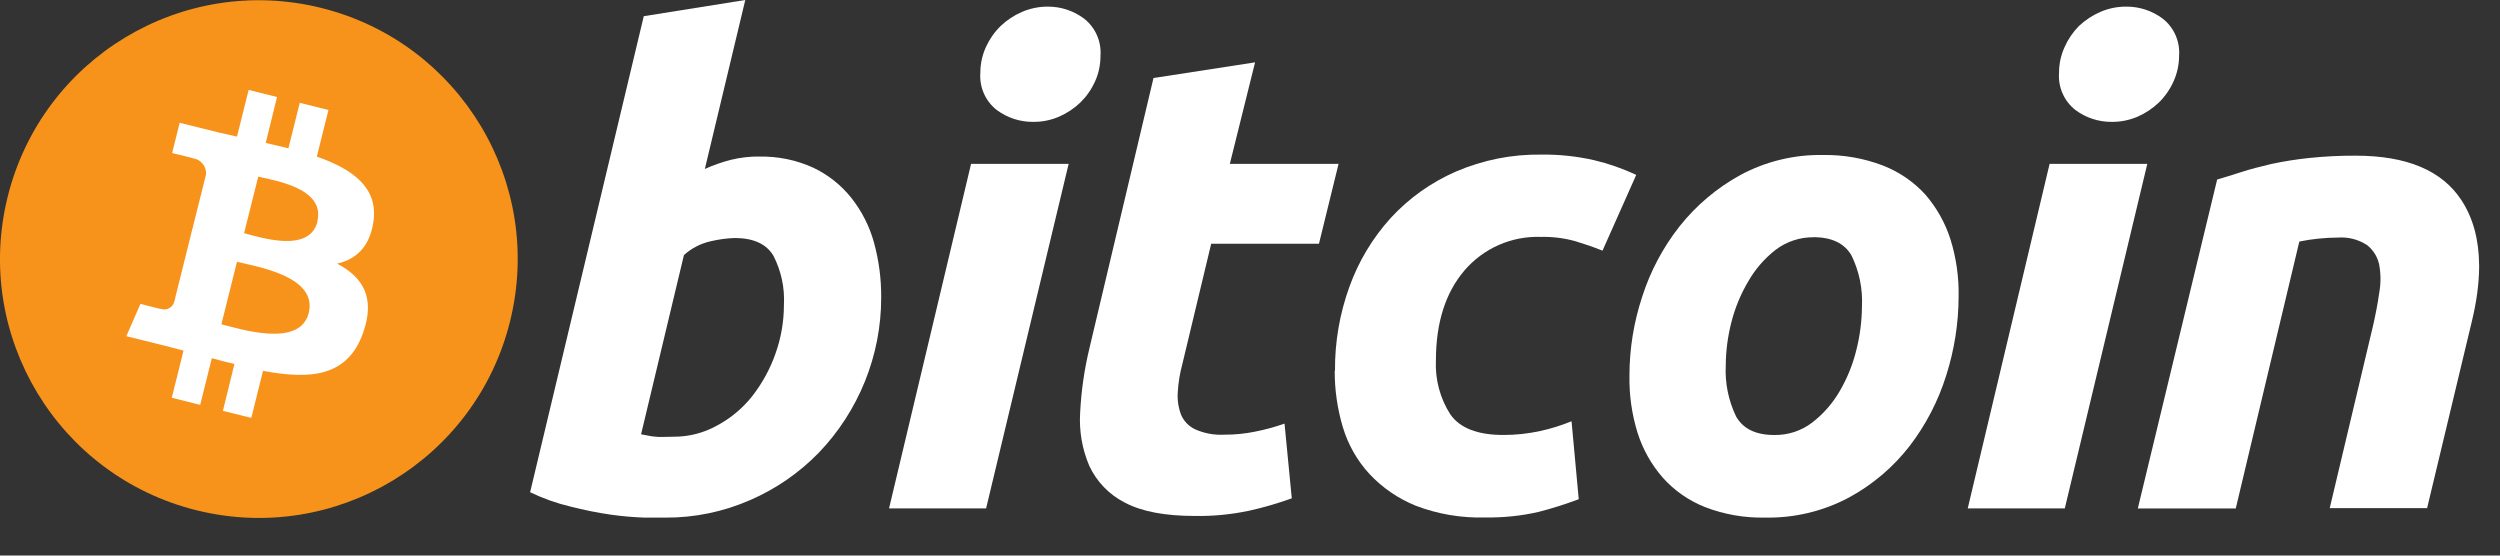<svg width="63" height="14" viewBox="0 0 63 14" fill="none" xmlns="http://www.w3.org/2000/svg">
<rect x="0" y="0" width="63" height="14" fill="#333333" stroke="none"/>
<path d="M12.853 8.099C11.986 11.595 8.449 13.726 4.953 12.859C1.457 11.992 -0.674 8.455 0.193 4.96C1.06 1.463 4.597 -0.668 8.093 0.199C8.099 0.201 8.105 0.202 8.111 0.204C11.598 1.079 13.719 4.61 12.853 8.099Z" fill="#F7931A"/>
<path d="M8.002 5.58C7.798 6.395 6.555 5.977 6.151 5.877L6.508 4.451C6.905 4.549 8.206 4.736 7.996 5.58H8.002ZM7.78 7.885C7.56 8.773 6.064 8.293 5.579 8.172L5.972 6.597C6.457 6.719 8.01 6.958 7.78 7.885ZM9.41 5.592C9.539 4.724 8.878 4.257 7.984 3.947L8.277 2.771L7.554 2.592L7.268 3.738C7.081 3.691 6.887 3.646 6.696 3.603L6.981 2.445L6.266 2.266L5.972 3.442L5.516 3.34L4.527 3.094L4.338 3.858C4.338 3.858 4.867 3.98 4.857 3.988C5.06 4.013 5.207 4.193 5.192 4.396L4.857 5.735C4.882 5.741 4.907 5.749 4.931 5.76L4.855 5.739L4.388 7.616C4.345 7.754 4.198 7.829 4.06 7.785H4.06C4.06 7.796 3.539 7.657 3.539 7.657L3.184 8.472L4.115 8.703L4.625 8.835L4.329 10.023L5.045 10.203L5.338 9.027C5.531 9.08 5.721 9.129 5.907 9.173L5.617 10.354L6.333 10.531L6.628 9.345C7.851 9.575 8.766 9.483 9.153 8.379C9.465 7.49 9.137 6.979 8.495 6.644C8.964 6.536 9.31 6.237 9.41 5.593L9.41 5.592Z" fill="white"/>
<path d="M16.981 11.005C17.362 11.007 17.737 10.909 18.069 10.724C18.412 10.541 18.713 10.29 18.954 9.986C19.205 9.665 19.403 9.305 19.539 8.92C19.682 8.523 19.755 8.104 19.755 7.681C19.778 7.253 19.686 6.826 19.49 6.444C19.314 6.149 18.988 5.998 18.515 5.998C18.309 6.005 18.105 6.033 17.904 6.081C17.655 6.137 17.425 6.256 17.235 6.428L16.155 10.944L16.329 10.977C16.38 10.989 16.433 10.998 16.485 11.001C16.553 11.01 16.621 11.013 16.689 11.011L16.981 11.005L16.981 11.005ZM19.127 3.946C19.599 3.935 20.067 4.031 20.497 4.227C20.869 4.405 21.197 4.664 21.454 4.987C21.718 5.321 21.912 5.704 22.025 6.114C22.149 6.566 22.21 7.033 22.206 7.502C22.206 8.961 21.64 10.362 20.629 11.413C20.139 11.916 19.555 12.319 18.911 12.599C18.235 12.896 17.505 13.048 16.767 13.044H16.245C15.961 13.034 15.678 13.01 15.397 12.97C15.054 12.921 14.714 12.852 14.378 12.766C14.027 12.683 13.685 12.561 13.359 12.404L16.223 0.408L18.781 0L17.762 4.258C17.974 4.162 18.194 4.085 18.42 4.027C18.653 3.971 18.892 3.942 19.131 3.944L19.127 3.946L19.127 3.946Z" fill="white"/>
<path d="M26.038 3.071C25.704 3.075 25.38 2.968 25.113 2.768C24.83 2.544 24.677 2.194 24.705 1.834C24.704 1.61 24.752 1.388 24.846 1.184C24.936 0.986 25.062 0.806 25.218 0.654C25.375 0.505 25.556 0.385 25.755 0.3C25.961 0.211 26.183 0.166 26.407 0.167C26.738 0.166 27.06 0.273 27.324 0.473C27.606 0.697 27.759 1.047 27.732 1.406C27.733 1.631 27.686 1.854 27.593 2.058C27.503 2.256 27.377 2.435 27.222 2.586C27.066 2.735 26.884 2.855 26.686 2.941C26.48 3.029 26.258 3.074 26.034 3.071H26.038V3.071ZM24.85 12.811H22.404L24.471 4.129H26.93L24.85 12.811H24.85Z" fill="white"/>
<path d="M29.071 1.966L31.628 1.571L30.992 4.129H33.732L33.238 6.142H30.522L29.796 9.171C29.733 9.403 29.694 9.64 29.68 9.88C29.665 10.074 29.694 10.269 29.763 10.451C29.832 10.614 29.958 10.745 30.118 10.819C30.348 10.921 30.6 10.968 30.852 10.954C31.11 10.955 31.367 10.93 31.62 10.879C31.875 10.829 32.126 10.761 32.37 10.675L32.553 12.558C32.202 12.684 31.844 12.789 31.479 12.87C31.029 12.965 30.57 13.01 30.11 13.002C29.35 13.002 28.763 12.888 28.343 12.664C27.95 12.464 27.636 12.138 27.45 11.739C27.269 11.314 27.19 10.854 27.22 10.393C27.247 9.854 27.324 9.317 27.45 8.791L29.07 1.958V1.966H29.071Z" fill="white"/>
<path d="M33.642 9.343C33.636 8.623 33.759 7.907 34.004 7.23C34.234 6.589 34.587 6 35.044 5.495C35.504 4.995 36.063 4.596 36.686 4.325C37.366 4.032 38.1 3.885 38.84 3.896C39.287 3.89 39.733 3.937 40.169 4.036C40.536 4.123 40.892 4.247 41.233 4.407L40.383 6.317C40.163 6.227 39.935 6.15 39.699 6.078C39.417 6 39.125 5.963 38.832 5.97C38.093 5.943 37.383 6.256 36.902 6.818C36.425 7.379 36.186 8.133 36.185 9.08C36.162 9.561 36.289 10.036 36.548 10.442C36.789 10.788 37.235 10.961 37.885 10.961C38.196 10.962 38.506 10.928 38.81 10.862C39.081 10.804 39.346 10.721 39.603 10.615L39.784 12.58C39.451 12.706 39.111 12.813 38.765 12.902C38.327 13.001 37.878 13.047 37.428 13.04C36.831 13.058 36.237 12.957 35.679 12.745C35.236 12.566 34.837 12.293 34.51 11.944C34.199 11.606 33.97 11.201 33.839 10.762C33.701 10.299 33.632 9.818 33.635 9.335L33.642 9.343V9.343Z" fill="white"/>
<path d="M45.709 5.979C45.364 5.974 45.027 6.084 44.751 6.291C44.471 6.508 44.236 6.777 44.06 7.084C43.866 7.41 43.72 7.763 43.628 8.132C43.538 8.485 43.491 8.847 43.489 9.212C43.467 9.656 43.558 10.099 43.752 10.5C43.93 10.807 44.247 10.962 44.71 10.962C45.056 10.968 45.393 10.858 45.668 10.648C45.948 10.432 46.184 10.162 46.361 9.856C46.552 9.529 46.694 9.176 46.783 8.808C46.872 8.454 46.918 8.091 46.921 7.726C46.944 7.281 46.853 6.838 46.658 6.438C46.481 6.132 46.161 5.977 45.7 5.977L45.709 5.979H45.709ZM44.486 13.043C43.966 13.055 43.45 12.965 42.965 12.778C42.558 12.617 42.193 12.363 41.901 12.036C41.614 11.707 41.398 11.322 41.266 10.905C41.122 10.438 41.053 9.951 41.062 9.462C41.063 8.789 41.171 8.121 41.382 7.481C41.587 6.838 41.906 6.237 42.323 5.706C42.743 5.176 43.265 4.735 43.858 4.41C44.496 4.067 45.212 3.893 45.937 3.906C46.453 3.897 46.967 3.987 47.449 4.171C47.857 4.33 48.224 4.58 48.519 4.903C48.804 5.234 49.02 5.618 49.153 6.034C49.298 6.502 49.367 6.99 49.357 7.479C49.355 8.152 49.249 8.82 49.045 9.46C48.844 10.104 48.531 10.708 48.12 11.243C47.706 11.776 47.186 12.217 46.593 12.538C45.945 12.883 45.22 13.057 44.486 13.043Z" fill="white"/>
<path d="M53.219 3.071C52.886 3.075 52.561 2.968 52.296 2.768C52.013 2.544 51.86 2.194 51.888 1.834C51.887 1.61 51.935 1.388 52.029 1.184C52.116 0.987 52.239 0.807 52.391 0.654C52.549 0.506 52.731 0.386 52.929 0.3C53.135 0.211 53.356 0.166 53.58 0.167C53.913 0.164 54.239 0.272 54.505 0.473C54.787 0.697 54.94 1.047 54.913 1.406C54.913 1.631 54.864 1.854 54.77 2.058C54.681 2.256 54.556 2.435 54.401 2.586C54.245 2.735 54.063 2.855 53.865 2.941C53.661 3.028 53.441 3.073 53.219 3.071L53.219 3.071ZM52.033 12.811H49.587L51.65 4.129H54.112L52.033 12.811Z" fill="white"/>
<path d="M55.872 4.524C56.057 4.471 56.263 4.406 56.483 4.335C56.704 4.263 56.96 4.198 57.243 4.131C57.554 4.065 57.868 4.015 58.183 3.982C58.575 3.941 58.969 3.921 59.363 3.923C60.651 3.923 61.54 4.297 62.029 5.046C62.322 5.494 62.47 6.041 62.474 6.687V6.734C62.471 7.154 62.409 7.615 62.286 8.117L61.163 12.805H58.709L59.799 8.215C59.864 7.93 59.918 7.653 59.956 7.382C59.999 7.147 59.999 6.907 59.956 6.672C59.916 6.476 59.808 6.301 59.651 6.177C59.433 6.034 59.174 5.968 58.915 5.987C58.588 5.988 58.263 6.022 57.943 6.087L56.341 12.813H53.873L55.872 4.524Z" fill="white"/>
</svg>
